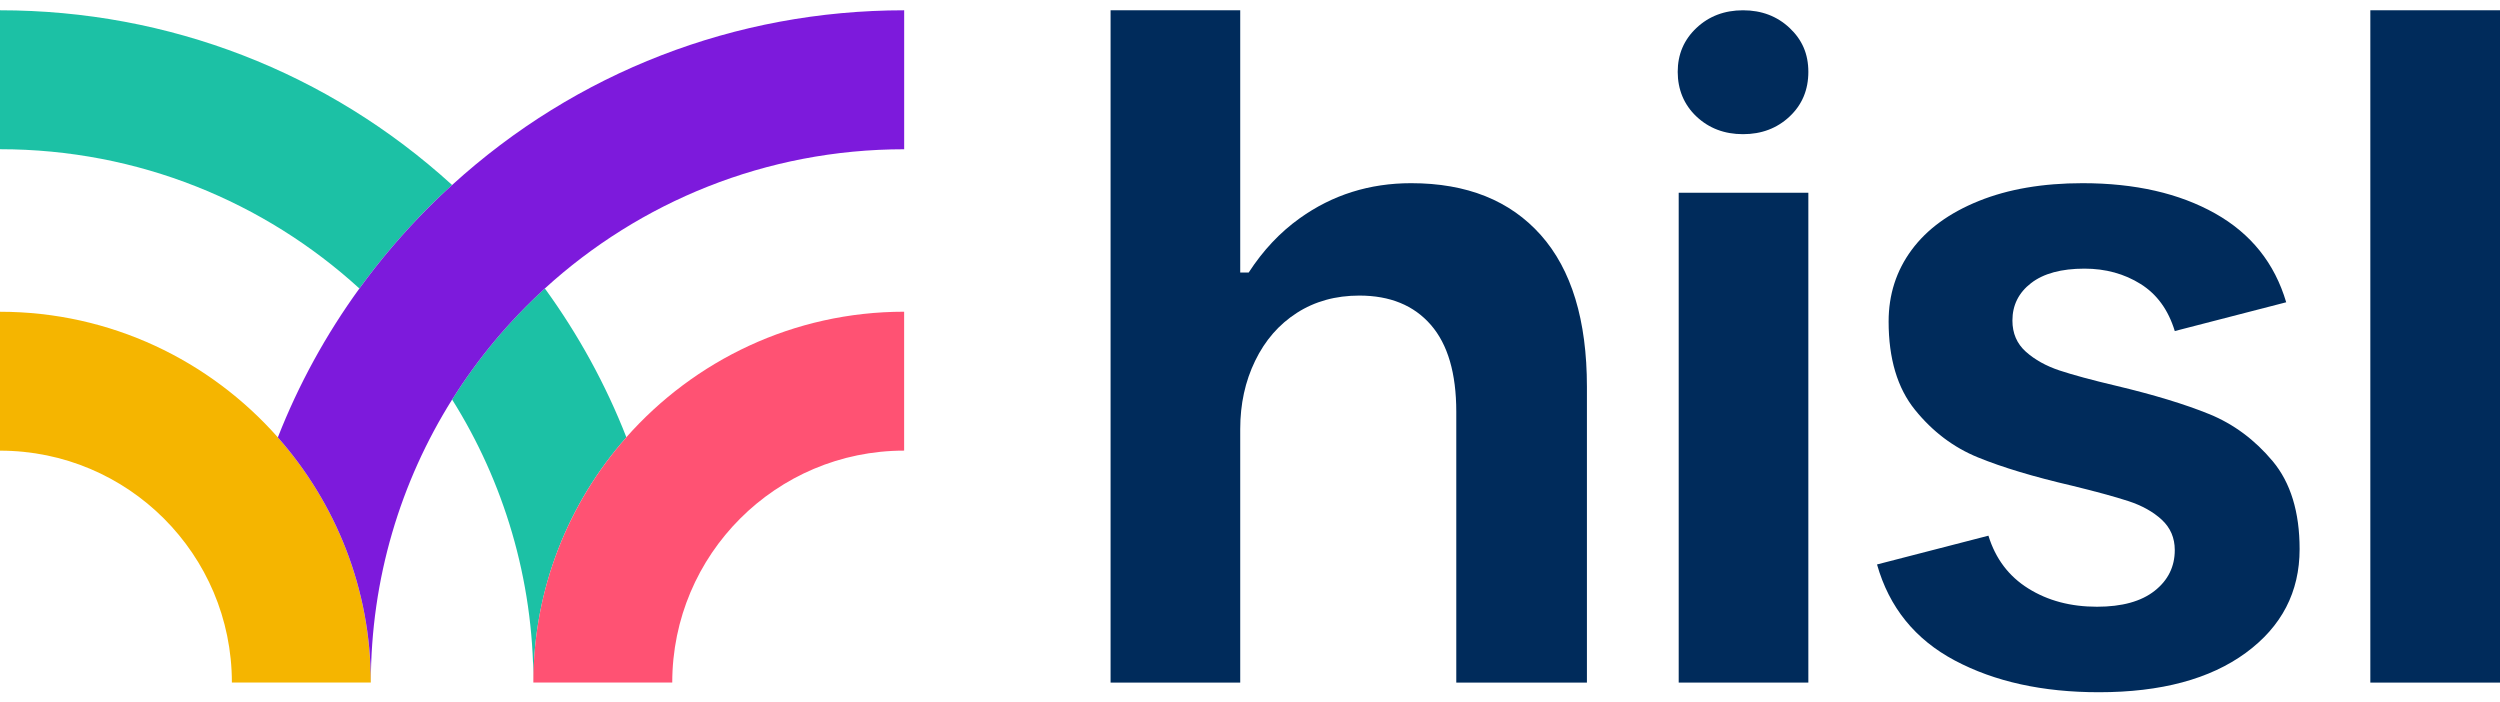 <?xml version="1.0" encoding="UTF-8"?>
<svg xmlns="http://www.w3.org/2000/svg" width="121" height="34" viewBox="0 0 121 34" fill="none">
  <g clip-path="url(#clip0_2028_1433)">
    <path d="M13.447 21.168C10.156 17.444 5.35 15.089 0 15.089V21.812C6.199 21.812 11.223 26.838 11.223 33.035H17.946C17.946 28.487 16.244 24.332 13.445 21.166L13.447 21.168Z" fill="#F5B500"></path>
    <path d="M0 0.498V7.222C6.7 7.222 12.805 9.775 17.394 13.962C18.401 12.578 19.521 11.262 20.754 10.027C21.123 9.658 21.498 9.301 21.88 8.952C15.882 3.489 8.17 0.498 0 0.498Z" fill="#1CC1A5"></path>
    <path d="M26.368 13.962C24.64 15.539 23.13 17.348 21.882 19.336C24.374 23.306 25.816 28.003 25.816 33.035C25.816 28.487 27.518 24.332 30.317 21.166C29.321 18.617 27.996 16.198 26.37 13.96L26.368 13.962Z" fill="#1CC1A5"></path>
    <path d="M30.314 21.168C27.518 24.334 25.814 28.489 25.814 33.035H32.537C32.537 26.836 37.563 21.81 43.76 21.81V15.087C38.41 15.087 33.604 17.442 30.312 21.166L30.314 21.168Z" fill="#FF5273"></path>
    <path d="M21.88 8.954C21.498 9.301 21.121 9.66 20.754 10.029C19.521 11.262 18.401 12.578 17.394 13.964C15.769 16.202 14.446 18.621 13.448 21.17C16.244 24.336 17.949 28.491 17.949 33.037C17.949 28.003 19.391 23.308 21.882 19.338C23.13 17.348 24.643 15.539 26.368 13.964C30.957 9.777 37.062 7.224 43.762 7.224V0.498C35.592 0.498 27.881 3.489 21.882 8.954H21.88Z" fill="#7D1ADC"></path>
    <path d="M60.027 13.188V0.498H53.752V33.037H60.027V20.765C60.027 19.558 60.266 18.457 60.748 17.465C61.228 16.473 61.902 15.699 62.77 15.142C63.639 14.585 64.646 14.306 65.791 14.306C67.278 14.306 68.432 14.779 69.253 15.724C70.075 16.669 70.484 18.071 70.484 19.931V33.039H76.807V18.721C76.807 15.498 76.062 13.049 74.576 11.377C73.089 9.705 70.996 8.866 68.3 8.866C66.284 8.866 64.488 9.432 62.907 10.564C61.945 11.251 61.124 12.13 60.437 13.19H60.025L60.027 13.188Z" fill="#002B5B"></path>
    <path d="M84.362 0.498C83.467 0.498 82.714 0.782 82.11 1.351C81.504 1.921 81.201 2.629 81.201 3.478C81.201 4.327 81.504 5.071 82.11 5.641C82.716 6.21 83.467 6.494 84.362 6.494C85.258 6.494 86.009 6.21 86.615 5.641C87.221 5.073 87.524 4.35 87.524 3.478C87.524 2.605 87.221 1.921 86.615 1.351C86.009 0.782 85.258 0.498 84.362 0.498Z" fill="#002B5B"></path>
    <path d="M87.524 9.329H81.249V33.037H87.524V9.329Z" fill="#002B5B"></path>
    <path d="M106.93 20.044C105.752 19.564 104.248 19.108 102.422 18.672C101.245 18.395 100.33 18.145 99.679 17.93C99.028 17.712 98.487 17.412 98.051 17.023C97.618 16.635 97.401 16.134 97.401 15.513C97.401 14.771 97.704 14.165 98.307 13.7C98.911 13.235 99.771 13.002 100.889 13.002C101.91 13.002 102.817 13.25 103.608 13.747C104.398 14.242 104.948 15.001 105.259 16.023L110.652 14.63C110.093 12.74 108.948 11.307 107.211 10.33C105.475 9.355 103.337 8.866 100.797 8.866C98.875 8.866 97.2 9.152 95.777 9.726C94.353 10.3 93.267 11.089 92.524 12.096C91.78 13.103 91.409 14.259 91.409 15.56C91.409 17.356 91.833 18.783 92.686 19.837C93.538 20.891 94.553 21.657 95.731 22.137C96.908 22.619 98.427 23.075 100.287 23.508C101.432 23.788 102.339 24.035 103.007 24.251C103.672 24.468 104.214 24.771 104.632 25.157C105.05 25.546 105.259 26.034 105.259 26.623C105.259 27.427 104.933 28.086 104.282 28.598C103.632 29.11 102.702 29.366 101.494 29.366C100.223 29.366 99.116 29.074 98.171 28.483C97.226 27.894 96.582 27.041 96.24 25.927L90.848 27.32C91.436 29.396 92.691 30.947 94.613 31.968C96.535 32.99 98.858 33.504 101.586 33.504C104.592 33.504 106.962 32.869 108.698 31.597C110.432 30.326 111.301 28.654 111.301 26.576C111.301 24.78 110.865 23.361 109.999 22.322C109.131 21.285 108.109 20.526 106.932 20.044H106.93Z" fill="#002B5B"></path>
    <path d="M121 0.498H114.724V33.037H121V0.498Z" fill="#002B5B"></path>
  </g>
  <defs>
    <clipPath id="clip0_2028_1433">
      <rect width="121" height="33.005" fill="white" transform="translate(0 0.498)"></rect>
    </clipPath>
  </defs>
</svg>
